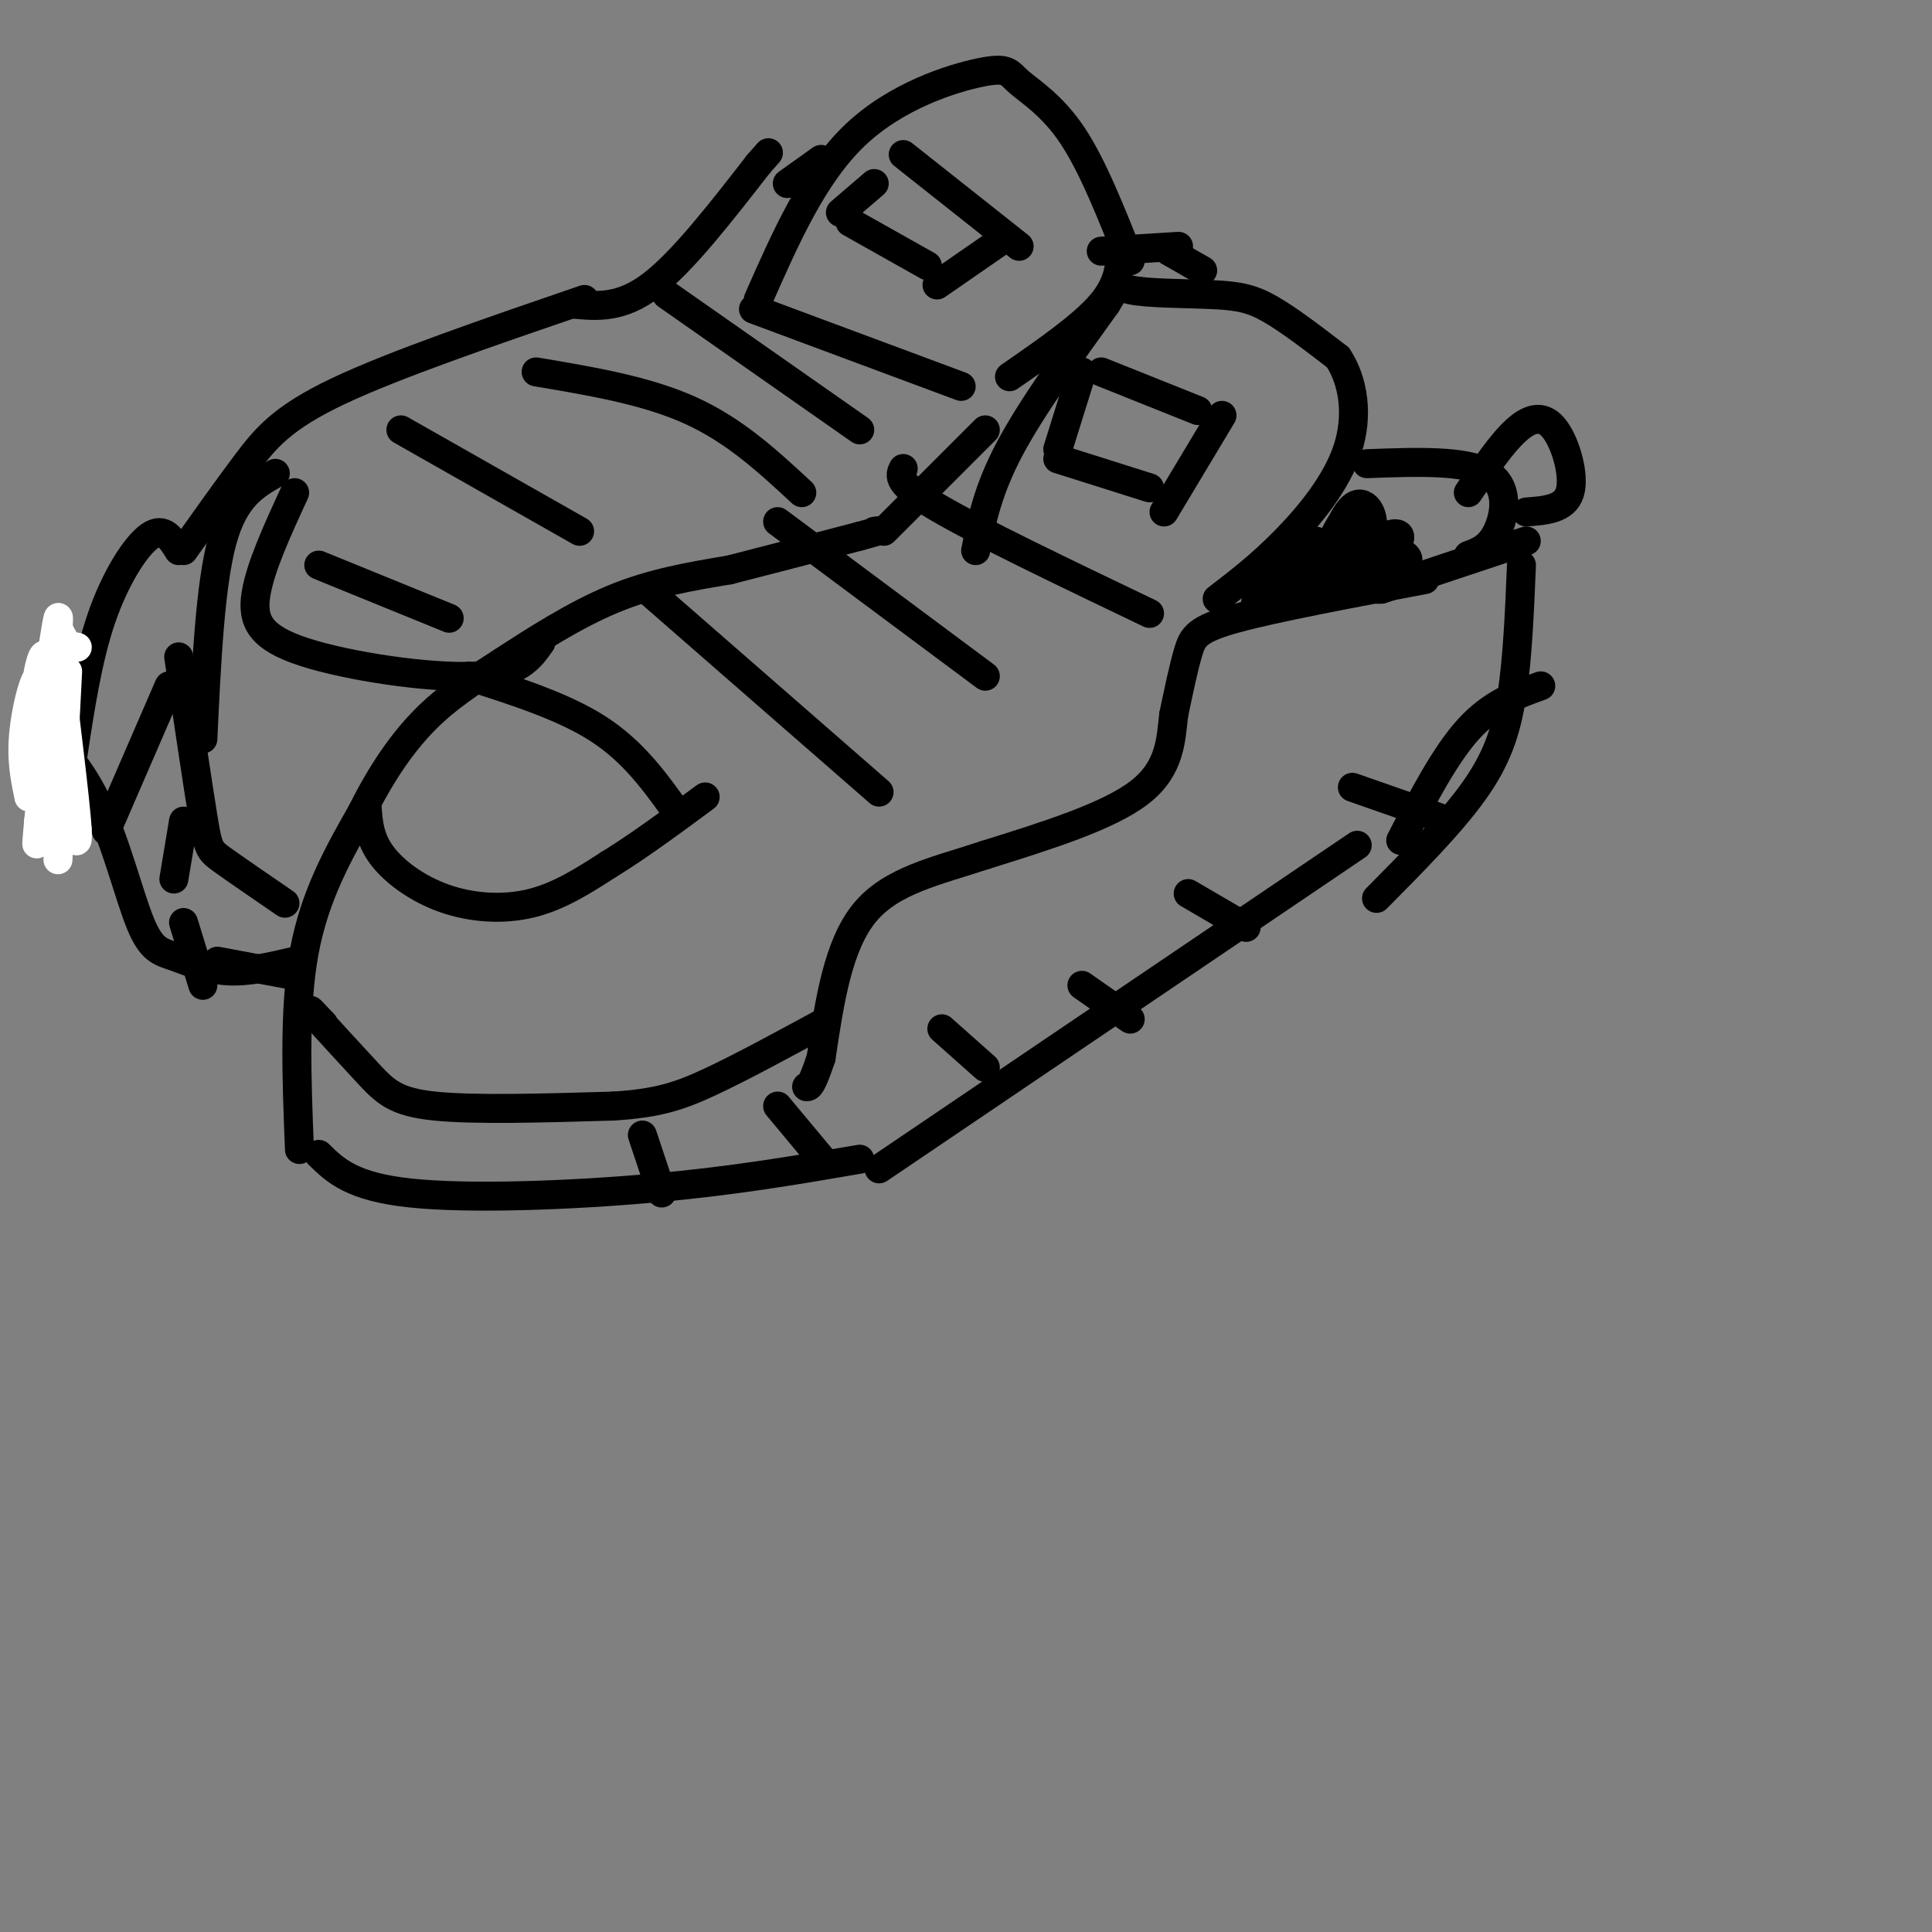 <svg viewBox='0 0 400 400' version='1.1' xmlns='http://www.w3.org/2000/svg' xmlns:xlink='http://www.w3.org/1999/xlink'><rect x="0" y="0" width="400" height="400" fill="#808080" stroke="none"/><g fill='none' stroke='#000000' stroke-width='6' stroke-linecap='round' stroke-linejoin='round'><path d='M62,238c-0.583,-14.667 -1.167,-29.333 1,-41c2.167,-11.667 7.083,-20.333 12,-29'/><path d='M75,168c4.121,-8.250 8.424,-14.376 13,-19c4.576,-4.624 9.424,-7.745 16,-12c6.576,-4.255 14.879,-9.644 23,-13c8.121,-3.356 16.061,-4.678 24,-6'/><path d='M151,118c8.500,-2.167 17.750,-4.583 27,-7'/><path d='M178,111c5.000,-1.333 4.000,-1.167 3,-1'/><path d='M183,110c0.000,0.000 21.000,-21.000 21,-21'/><path d='M202,114c1.250,-6.250 2.500,-12.500 7,-21c4.500,-8.500 12.250,-19.250 20,-30'/><path d='M229,63c3.343,-5.365 1.700,-3.778 5,-3c3.300,0.778 11.542,0.748 17,1c5.458,0.252 8.131,0.786 12,3c3.869,2.214 8.935,6.107 14,10'/><path d='M277,74c3.226,4.857 4.292,12.000 2,19c-2.292,7.000 -7.940,13.857 -13,19c-5.060,5.143 -9.530,8.571 -14,12'/><path d='M295,120c-15.422,2.889 -30.844,5.778 -39,8c-8.156,2.222 -9.044,3.778 -10,7c-0.956,3.222 -1.978,8.111 -3,13'/><path d='M243,148c-0.600,5.000 -0.600,11.000 -7,16c-6.400,5.000 -19.200,9.000 -32,13'/><path d='M204,177c-10.133,3.356 -19.467,5.244 -25,12c-5.533,6.756 -7.267,18.378 -9,30'/><path d='M170,219c-2.000,6.000 -2.500,6.000 -3,6'/><path d='M67,212c-1.893,-1.994 -3.786,-3.988 -2,-2c1.786,1.988 7.250,7.958 11,12c3.750,4.042 5.786,6.155 14,7c8.214,0.845 22.607,0.423 37,0'/><path d='M127,229c9.178,-0.578 13.622,-2.022 20,-5c6.378,-2.978 14.689,-7.489 23,-12'/><path d='M76,167c0.238,3.286 0.476,6.571 3,10c2.524,3.429 7.333,7.000 13,9c5.667,2.000 12.190,2.429 18,1c5.810,-1.429 10.905,-4.714 16,-8'/><path d='M126,179c6.000,-3.667 13.000,-8.833 20,-14'/><path d='M97,140c9.917,3.167 19.833,6.333 27,11c7.167,4.667 11.583,10.833 16,17'/><path d='M135,123c0.000,0.000 47.000,41.000 47,41'/><path d='M161,108c0.000,0.000 43.000,32.000 43,32'/><path d='M187,97c-0.750,1.500 -1.500,3.000 7,8c8.500,5.000 26.250,13.500 44,22'/><path d='M66,239c3.422,3.356 6.844,6.711 19,8c12.156,1.289 33.044,0.511 50,-1c16.956,-1.511 29.978,-3.756 43,-6'/><path d='M182,242c0.000,0.000 99.000,-67.000 99,-67'/><path d='M315,117c-0.400,9.667 -0.800,19.333 -2,27c-1.200,7.667 -3.200,13.333 -8,20c-4.800,6.667 -12.400,14.333 -20,22'/><path d='M316,112c0.000,0.000 -30.000,10.000 -30,10'/><path d='M304,115c2.200,-0.822 4.400,-1.644 6,-5c1.600,-3.356 2.600,-9.244 -2,-12c-4.600,-2.756 -14.800,-2.378 -25,-2'/><path d='M61,199c-4.834,1.144 -9.668,2.287 -14,2c-4.332,-0.287 -8.161,-2.005 -11,-3c-2.839,-0.995 -4.687,-1.268 -7,-7c-2.313,-5.732 -5.089,-16.923 -9,-25c-3.911,-8.077 -8.955,-13.038 -14,-18'/><path d='M37,136c1.956,13.133 3.911,26.267 5,33c1.089,6.733 1.311,7.067 4,9c2.689,1.933 7.844,5.467 13,9'/><path d='M15,157c1.556,-10.289 3.111,-20.578 6,-29c2.889,-8.422 7.111,-14.978 10,-17c2.889,-2.022 4.444,0.489 6,3'/><path d='M42,153c0.750,-15.917 1.500,-31.833 4,-41c2.500,-9.167 6.750,-11.583 11,-14'/><path d='M38,114c4.511,-6.356 9.022,-12.711 13,-18c3.978,-5.289 7.422,-9.511 19,-15c11.578,-5.489 31.289,-12.244 51,-19'/><path d='M119,63c4.833,0.417 9.667,0.833 16,-4c6.333,-4.833 14.167,-14.917 22,-25'/><path d='M157,34c3.667,-4.167 1.833,-2.083 0,0'/><path d='M157,62c5.683,-12.884 11.365,-25.767 20,-34c8.635,-8.233 20.222,-11.815 26,-13c5.778,-1.185 5.748,0.027 8,2c2.252,1.973 6.786,4.707 11,11c4.214,6.293 8.107,16.147 12,26'/><path d='M232,51c-0.083,3.750 -0.167,7.500 -4,12c-3.833,4.500 -11.417,9.750 -19,15'/><path d='M156,64c0.000,0.000 43.000,16.000 43,16'/><path d='M138,61c0.000,0.000 40.000,28.000 40,28'/><path d='M111,77c11.417,1.917 22.833,3.833 32,8c9.167,4.167 16.083,10.583 23,17'/><path d='M61,102c-3.554,7.708 -7.107,15.417 -8,21c-0.893,5.583 0.875,9.042 10,12c9.125,2.958 25.607,5.417 35,5c9.393,-0.417 11.696,-3.708 14,-7'/><path d='M83,89c0.000,0.000 37.000,21.000 37,21'/><path d='M66,117c0.000,0.000 27.000,11.000 27,11'/><path d='M163,38c0.000,0.000 7.000,-5.000 7,-5'/><path d='M228,77c0.000,0.000 20.000,8.000 20,8'/><path d='M253,86c0.000,0.000 -12.000,20.000 -12,20'/><path d='M224,77c0.000,0.000 -5.000,16.000 -5,16'/><path d='M219,95c0.000,0.000 19.000,6.000 19,6'/><path d='M207,50c0.000,0.000 -13.000,9.000 -13,9'/><path d='M176,46c0.000,0.000 16.000,9.000 16,9'/><path d='M174,44c0.000,0.000 7.000,-6.000 7,-6'/><path d='M187,32c0.000,0.000 24.000,19.000 24,19'/><path d='M319,142c-5.083,1.833 -10.167,3.667 -15,9c-4.833,5.333 -9.417,14.167 -14,23'/><path d='M133,235c0.000,0.000 4.000,12.000 4,12'/><path d='M161,229c0.000,0.000 10.000,12.000 10,12'/><path d='M195,213c0.000,0.000 9.000,8.000 9,8'/><path d='M224,204c0.000,0.000 10.000,7.000 10,7'/><path d='M246,185c0.000,0.000 12.000,7.000 12,7'/><path d='M280,163c0.000,0.000 20.000,7.000 20,7'/><path d='M35,142c0.000,0.000 -13.000,30.000 -13,30'/><path d='M38,170c0.000,0.000 -2.000,12.000 -2,12'/><path d='M38,191c0.000,0.000 4.000,13.000 4,13'/><path d='M259,121c1.649,0.018 3.298,0.036 3,1c-0.298,0.964 -2.542,2.875 -2,3c0.542,0.125 3.869,-1.536 6,-4c2.131,-2.464 3.065,-5.732 4,-9'/><path d='M270,112c-1.123,1.488 -5.932,9.708 -6,12c-0.068,2.292 4.605,-1.344 7,-5c2.395,-3.656 2.512,-7.333 1,-7c-1.512,0.333 -4.655,4.676 -4,7c0.655,2.324 5.106,2.628 8,-1c2.894,-3.628 4.229,-11.189 3,-11c-1.229,0.189 -5.023,8.128 -6,12c-0.977,3.872 0.864,3.678 2,3c1.136,-0.678 1.568,-1.839 2,-3'/><path d='M277,119c2.041,-1.989 6.143,-5.460 7,-9c0.857,-3.540 -1.531,-7.149 -4,-5c-2.469,2.149 -5.019,10.055 -6,14c-0.981,3.945 -0.392,3.928 2,3c2.392,-0.928 6.588,-2.767 8,-6c1.412,-3.233 0.038,-7.861 -2,-9c-2.038,-1.139 -4.742,1.211 -6,5c-1.258,3.789 -1.069,9.015 2,9c3.069,-0.015 9.019,-5.273 11,-8c1.981,-2.727 -0.005,-2.922 -2,-2c-1.995,0.922 -3.997,2.961 -6,5'/><path d='M281,116c-0.287,2.340 1.995,5.689 4,6c2.005,0.311 3.732,-2.416 5,-4c1.268,-1.584 2.077,-2.024 1,-3c-1.077,-0.976 -4.038,-2.488 -7,-4'/><path d='M242,52c0.000,0.000 7.000,4.000 7,4'/><path d='M244,51c0.000,0.000 -16.000,1.000 -16,1'/><path d='M316,106c3.964,-0.298 7.929,-0.595 9,-4c1.071,-3.405 -0.750,-9.917 -3,-13c-2.250,-3.083 -4.929,-2.738 -8,0c-3.071,2.738 -6.536,7.869 -10,13'/><path d='M45,199c0.000,0.000 16.000,3.000 16,3'/></g>
<g fill='none' stroke='#ffffff' stroke-width='6' stroke-linecap='round' stroke-linejoin='round'><path d='M14,139c0.000,0.000 -2.000,39.000 -2,39'/><path d='M16,134c-1.012,-0.161 -2.024,-0.321 -3,-2c-0.976,-1.679 -1.917,-4.875 -1,4c0.917,8.875 3.690,29.821 4,36c0.310,6.179 -1.845,-2.411 -4,-11'/><path d='M10,140c-0.641,18.412 -1.282,36.825 -1,34c0.282,-2.825 1.486,-26.886 1,-35c-0.486,-8.114 -2.660,-0.279 -3,9c-0.340,9.279 1.156,20.003 2,17c0.844,-3.003 1.035,-19.731 0,-24c-1.035,-4.269 -3.296,3.923 -4,10c-0.704,6.077 0.148,10.038 1,14'/><path d='M6,165c1.667,-7.911 5.333,-34.689 6,-37c0.667,-2.311 -1.667,19.844 -4,42'/><path d='M8,170c-0.667,7.333 -0.333,4.667 0,2'/></g>
</svg>